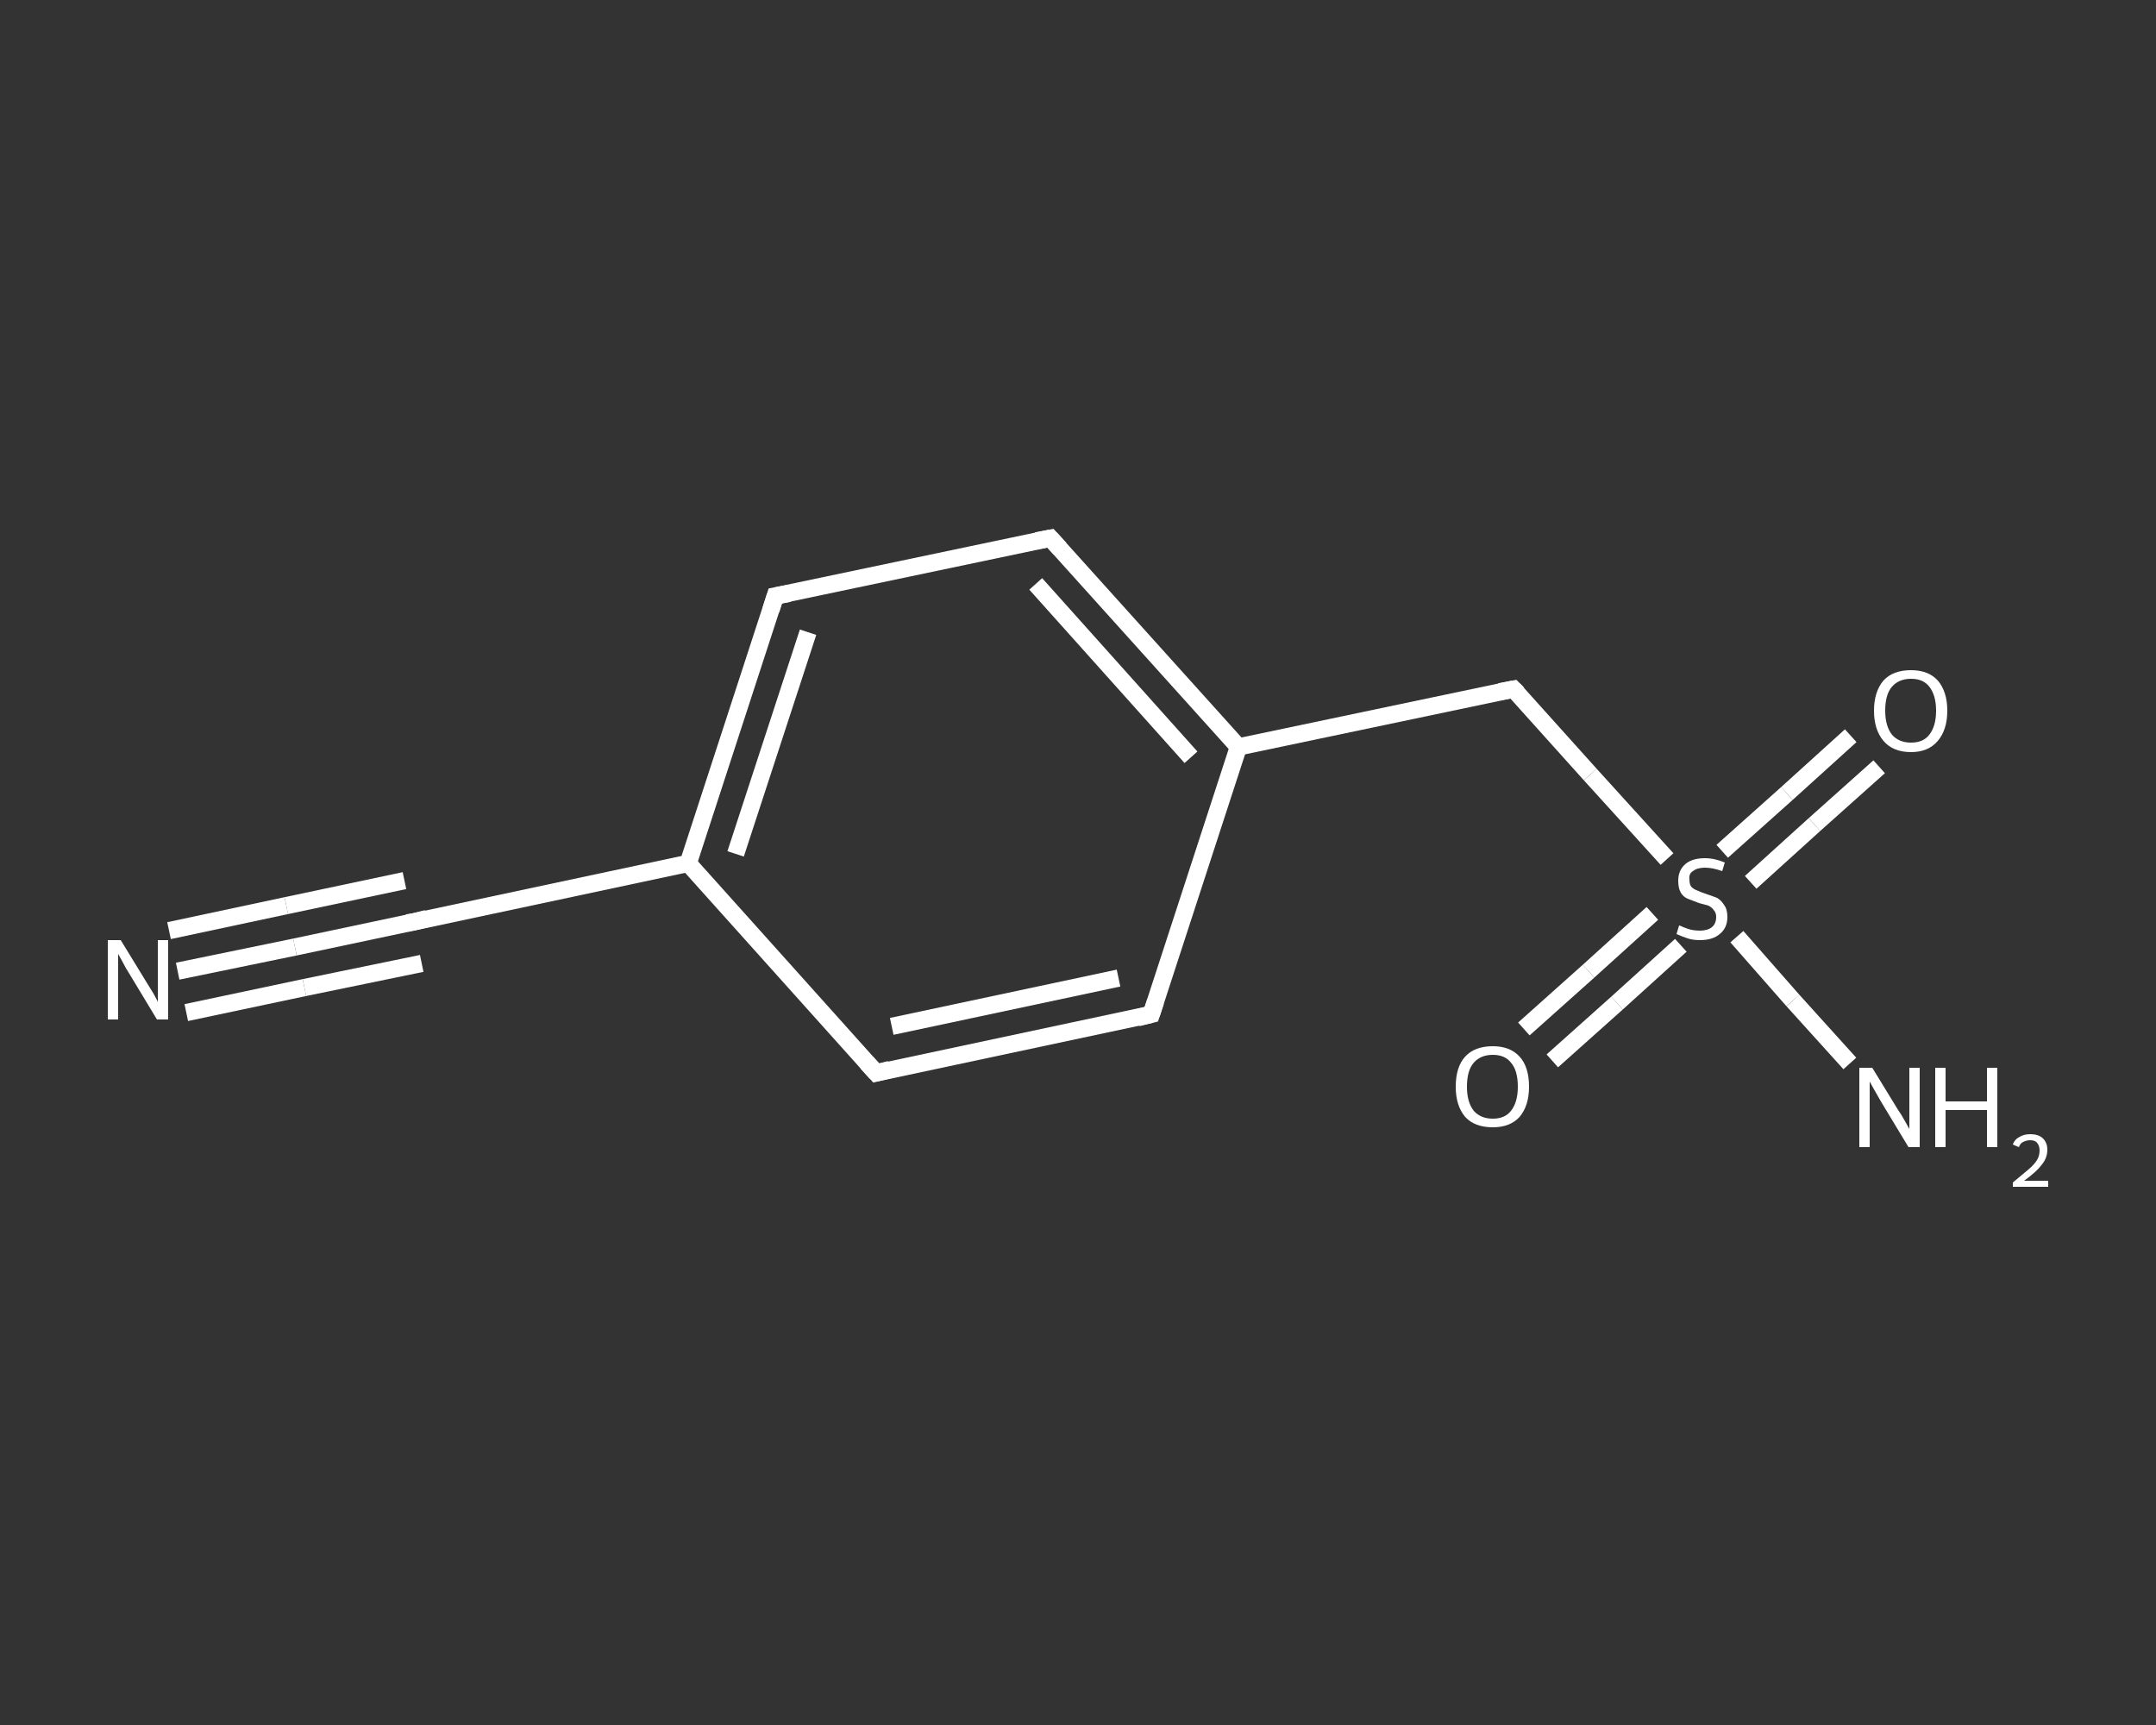 <?xml version='1.0' encoding='iso-8859-1'?>
<svg version='1.1' baseProfile='full'
              xmlns='http://www.w3.org/2000/svg'
                      xmlns:rdkit='http://www.rdkit.org/xml'
                      xmlns:xlink='http://www.w3.org/1999/xlink'
                  xml:space='preserve'
width='250px' height='200px' viewBox='0 0 250 200'>
<rect x="0" y="0" width="250" height="200" fill="#333333" stroke="none"/>
<!-- END OF HEADER -->
<rect style='opacity:1.0;fill:transparent;stroke:none' width='250.0' height='200.0' x='0.0' y='0.0'> </rect>
<path class='bond-0 atom-0 atom-1' d='M 20.6,112.6 L 34.2,109.8' style='fill:none;fill-rule:evenodd;stroke:#FFFFFF;stroke-width:2.0px;stroke-linecap:butt;stroke-linejoin:miter;stroke-opacity:1' />
<path class='bond-0 atom-0 atom-1' d='M 34.2,109.8 L 47.9,106.9' style='fill:none;fill-rule:evenodd;stroke:#FFFFFF;stroke-width:2.0px;stroke-linecap:butt;stroke-linejoin:miter;stroke-opacity:1' />
<path class='bond-0 atom-0 atom-1' d='M 19.6,107.9 L 33.2,105.0' style='fill:none;fill-rule:evenodd;stroke:#FFFFFF;stroke-width:2.0px;stroke-linecap:butt;stroke-linejoin:miter;stroke-opacity:1' />
<path class='bond-0 atom-0 atom-1' d='M 33.2,105.0 L 46.9,102.1' style='fill:none;fill-rule:evenodd;stroke:#FFFFFF;stroke-width:2.0px;stroke-linecap:butt;stroke-linejoin:miter;stroke-opacity:1' />
<path class='bond-0 atom-0 atom-1' d='M 21.6,117.4 L 35.3,114.5' style='fill:none;fill-rule:evenodd;stroke:#FFFFFF;stroke-width:2.0px;stroke-linecap:butt;stroke-linejoin:miter;stroke-opacity:1' />
<path class='bond-0 atom-0 atom-1' d='M 35.3,114.5 L 48.9,111.7' style='fill:none;fill-rule:evenodd;stroke:#FFFFFF;stroke-width:2.0px;stroke-linecap:butt;stroke-linejoin:miter;stroke-opacity:1' />
<path class='bond-1 atom-1 atom-2' d='M 47.9,106.9 L 79.8,100.1' style='fill:none;fill-rule:evenodd;stroke:#FFFFFF;stroke-width:2.0px;stroke-linecap:butt;stroke-linejoin:miter;stroke-opacity:1' />
<path class='bond-2 atom-2 atom-3' d='M 79.8,100.1 L 89.9,69.1' style='fill:none;fill-rule:evenodd;stroke:#FFFFFF;stroke-width:2.0px;stroke-linecap:butt;stroke-linejoin:miter;stroke-opacity:1' />
<path class='bond-2 atom-2 atom-3' d='M 85.3,99.0 L 93.7,73.3' style='fill:none;fill-rule:evenodd;stroke:#FFFFFF;stroke-width:2.0px;stroke-linecap:butt;stroke-linejoin:miter;stroke-opacity:1' />
<path class='bond-3 atom-3 atom-4' d='M 89.9,69.1 L 121.8,62.4' style='fill:none;fill-rule:evenodd;stroke:#FFFFFF;stroke-width:2.0px;stroke-linecap:butt;stroke-linejoin:miter;stroke-opacity:1' />
<path class='bond-4 atom-4 atom-5' d='M 121.8,62.4 L 143.6,86.6' style='fill:none;fill-rule:evenodd;stroke:#FFFFFF;stroke-width:2.0px;stroke-linecap:butt;stroke-linejoin:miter;stroke-opacity:1' />
<path class='bond-4 atom-4 atom-5' d='M 120.1,67.7 L 138.1,87.8' style='fill:none;fill-rule:evenodd;stroke:#FFFFFF;stroke-width:2.0px;stroke-linecap:butt;stroke-linejoin:miter;stroke-opacity:1' />
<path class='bond-5 atom-5 atom-6' d='M 143.6,86.6 L 175.5,79.9' style='fill:none;fill-rule:evenodd;stroke:#FFFFFF;stroke-width:2.0px;stroke-linecap:butt;stroke-linejoin:miter;stroke-opacity:1' />
<path class='bond-6 atom-6 atom-7' d='M 175.5,79.9 L 184.4,89.8' style='fill:none;fill-rule:evenodd;stroke:#FFFFFF;stroke-width:2.0px;stroke-linecap:butt;stroke-linejoin:miter;stroke-opacity:1' />
<path class='bond-6 atom-6 atom-7' d='M 184.4,89.8 L 193.3,99.6' style='fill:none;fill-rule:evenodd;stroke:#FFFFFF;stroke-width:2.0px;stroke-linecap:butt;stroke-linejoin:miter;stroke-opacity:1' />
<path class='bond-7 atom-7 atom-8' d='M 201.4,108.6 L 207.9,116.0' style='fill:none;fill-rule:evenodd;stroke:#FFFFFF;stroke-width:2.0px;stroke-linecap:butt;stroke-linejoin:miter;stroke-opacity:1' />
<path class='bond-7 atom-7 atom-8' d='M 207.9,116.0 L 214.5,123.3' style='fill:none;fill-rule:evenodd;stroke:#FFFFFF;stroke-width:2.0px;stroke-linecap:butt;stroke-linejoin:miter;stroke-opacity:1' />
<path class='bond-8 atom-7 atom-9' d='M 203.0,102.3 L 210.4,95.6' style='fill:none;fill-rule:evenodd;stroke:#FFFFFF;stroke-width:2.0px;stroke-linecap:butt;stroke-linejoin:miter;stroke-opacity:1' />
<path class='bond-8 atom-7 atom-9' d='M 210.4,95.6 L 217.9,88.9' style='fill:none;fill-rule:evenodd;stroke:#FFFFFF;stroke-width:2.0px;stroke-linecap:butt;stroke-linejoin:miter;stroke-opacity:1' />
<path class='bond-8 atom-7 atom-9' d='M 199.7,98.7 L 207.2,92.0' style='fill:none;fill-rule:evenodd;stroke:#FFFFFF;stroke-width:2.0px;stroke-linecap:butt;stroke-linejoin:miter;stroke-opacity:1' />
<path class='bond-8 atom-7 atom-9' d='M 207.2,92.0 L 214.6,85.3' style='fill:none;fill-rule:evenodd;stroke:#FFFFFF;stroke-width:2.0px;stroke-linecap:butt;stroke-linejoin:miter;stroke-opacity:1' />
<path class='bond-9 atom-7 atom-10' d='M 191.6,105.9 L 184.2,112.6' style='fill:none;fill-rule:evenodd;stroke:#FFFFFF;stroke-width:2.0px;stroke-linecap:butt;stroke-linejoin:miter;stroke-opacity:1' />
<path class='bond-9 atom-7 atom-10' d='M 184.2,112.6 L 176.7,119.3' style='fill:none;fill-rule:evenodd;stroke:#FFFFFF;stroke-width:2.0px;stroke-linecap:butt;stroke-linejoin:miter;stroke-opacity:1' />
<path class='bond-9 atom-7 atom-10' d='M 194.9,109.6 L 187.5,116.3' style='fill:none;fill-rule:evenodd;stroke:#FFFFFF;stroke-width:2.0px;stroke-linecap:butt;stroke-linejoin:miter;stroke-opacity:1' />
<path class='bond-9 atom-7 atom-10' d='M 187.5,116.3 L 180.0,123.0' style='fill:none;fill-rule:evenodd;stroke:#FFFFFF;stroke-width:2.0px;stroke-linecap:butt;stroke-linejoin:miter;stroke-opacity:1' />
<path class='bond-10 atom-5 atom-11' d='M 143.6,86.6 L 133.5,117.6' style='fill:none;fill-rule:evenodd;stroke:#FFFFFF;stroke-width:2.0px;stroke-linecap:butt;stroke-linejoin:miter;stroke-opacity:1' />
<path class='bond-11 atom-11 atom-12' d='M 133.5,117.6 L 101.6,124.4' style='fill:none;fill-rule:evenodd;stroke:#FFFFFF;stroke-width:2.0px;stroke-linecap:butt;stroke-linejoin:miter;stroke-opacity:1' />
<path class='bond-11 atom-11 atom-12' d='M 129.7,113.4 L 103.4,119.0' style='fill:none;fill-rule:evenodd;stroke:#FFFFFF;stroke-width:2.0px;stroke-linecap:butt;stroke-linejoin:miter;stroke-opacity:1' />
<path class='bond-12 atom-12 atom-2' d='M 101.6,124.4 L 79.8,100.1' style='fill:none;fill-rule:evenodd;stroke:#FFFFFF;stroke-width:2.0px;stroke-linecap:butt;stroke-linejoin:miter;stroke-opacity:1' />
<path d='M 47.2,107.0 L 47.9,106.9 L 49.5,106.5' style='fill:none;stroke:#FFFFFF;stroke-width:2.0px;stroke-linecap:butt;stroke-linejoin:miter;stroke-opacity:1;' />
<path d='M 89.4,70.7 L 89.9,69.1 L 91.5,68.8' style='fill:none;stroke:#FFFFFF;stroke-width:2.0px;stroke-linecap:butt;stroke-linejoin:miter;stroke-opacity:1;' />
<path d='M 120.2,62.7 L 121.8,62.4 L 122.9,63.6' style='fill:none;stroke:#FFFFFF;stroke-width:2.0px;stroke-linecap:butt;stroke-linejoin:miter;stroke-opacity:1;' />
<path d='M 173.9,80.2 L 175.5,79.9 L 176.0,80.4' style='fill:none;stroke:#FFFFFF;stroke-width:2.0px;stroke-linecap:butt;stroke-linejoin:miter;stroke-opacity:1;' />
<path d='M 134.0,116.1 L 133.5,117.6 L 131.9,118.0' style='fill:none;stroke:#FFFFFF;stroke-width:2.0px;stroke-linecap:butt;stroke-linejoin:miter;stroke-opacity:1;' />
<path d='M 103.2,124.0 L 101.6,124.4 L 100.5,123.2' style='fill:none;stroke:#FFFFFF;stroke-width:2.0px;stroke-linecap:butt;stroke-linejoin:miter;stroke-opacity:1;' />
<path class='atom-0' d='M 14.0 109.0
L 17.0 113.9
Q 17.3 114.4, 17.8 115.2
Q 18.3 116.1, 18.3 116.2
L 18.3 109.0
L 19.5 109.0
L 19.5 118.2
L 18.2 118.2
L 15.0 112.9
Q 14.6 112.3, 14.2 111.5
Q 13.8 110.8, 13.7 110.6
L 13.7 118.2
L 12.5 118.2
L 12.5 109.0
L 14.0 109.0
' fill='#FFFFFF'/>
<path class='atom-7' d='M 194.7 107.3
Q 194.8 107.3, 195.2 107.5
Q 195.7 107.7, 196.1 107.8
Q 196.6 107.9, 197.1 107.9
Q 198.0 107.9, 198.5 107.5
Q 199.0 107.1, 199.0 106.3
Q 199.0 105.8, 198.7 105.5
Q 198.5 105.2, 198.1 105.0
Q 197.7 104.9, 197.0 104.7
Q 196.2 104.4, 195.7 104.2
Q 195.2 104.0, 194.9 103.5
Q 194.6 103.0, 194.6 102.1
Q 194.6 101.0, 195.3 100.3
Q 196.1 99.5, 197.7 99.5
Q 198.8 99.5, 200.0 100.0
L 199.7 101.0
Q 198.6 100.6, 197.7 100.6
Q 196.8 100.6, 196.3 101.0
Q 195.8 101.3, 195.9 102.0
Q 195.9 102.5, 196.1 102.8
Q 196.4 103.1, 196.7 103.2
Q 197.1 103.4, 197.7 103.6
Q 198.6 103.9, 199.1 104.1
Q 199.6 104.4, 199.9 104.9
Q 200.3 105.4, 200.3 106.3
Q 200.3 107.6, 199.4 108.3
Q 198.6 109.0, 197.1 109.0
Q 196.3 109.0, 195.7 108.8
Q 195.1 108.6, 194.4 108.3
L 194.7 107.3
' fill='#FFFFFF'/>
<path class='atom-8' d='M 217.1 123.8
L 220.1 128.7
Q 220.4 129.1, 220.9 130.0
Q 221.4 130.9, 221.4 130.9
L 221.4 123.8
L 222.6 123.8
L 222.6 133.0
L 221.3 133.0
L 218.1 127.7
Q 217.7 127.0, 217.3 126.3
Q 216.9 125.6, 216.8 125.4
L 216.8 133.0
L 215.6 133.0
L 215.6 123.8
L 217.1 123.8
' fill='#FFFFFF'/>
<path class='atom-8' d='M 224.4 123.8
L 225.6 123.8
L 225.6 127.7
L 230.4 127.7
L 230.4 123.8
L 231.6 123.8
L 231.6 133.0
L 230.4 133.0
L 230.4 128.7
L 225.6 128.7
L 225.6 133.0
L 224.4 133.0
L 224.4 123.8
' fill='#FFFFFF'/>
<path class='atom-8' d='M 233.4 132.7
Q 233.6 132.1, 234.2 131.8
Q 234.7 131.5, 235.4 131.5
Q 236.4 131.5, 236.9 132.0
Q 237.4 132.5, 237.4 133.3
Q 237.4 134.3, 236.7 135.1
Q 236.1 135.9, 234.7 136.9
L 237.5 136.9
L 237.5 137.6
L 233.4 137.6
L 233.4 137.1
Q 234.5 136.2, 235.2 135.6
Q 235.9 135.0, 236.2 134.5
Q 236.5 134.0, 236.5 133.4
Q 236.5 132.8, 236.2 132.5
Q 236.0 132.2, 235.4 132.2
Q 235.0 132.2, 234.6 132.4
Q 234.3 132.5, 234.1 133.0
L 233.4 132.7
' fill='#FFFFFF'/>
<path class='atom-9' d='M 217.3 82.4
Q 217.3 80.2, 218.4 78.9
Q 219.5 77.7, 221.6 77.7
Q 223.6 77.7, 224.7 78.9
Q 225.8 80.2, 225.8 82.4
Q 225.8 84.6, 224.7 85.9
Q 223.6 87.2, 221.6 87.2
Q 219.5 87.2, 218.4 85.9
Q 217.3 84.6, 217.3 82.4
M 221.6 86.1
Q 223.0 86.1, 223.7 85.2
Q 224.5 84.2, 224.5 82.4
Q 224.5 80.6, 223.7 79.6
Q 223.0 78.7, 221.6 78.7
Q 220.2 78.7, 219.4 79.6
Q 218.6 80.5, 218.6 82.4
Q 218.6 84.2, 219.4 85.2
Q 220.2 86.1, 221.6 86.1
' fill='#FFFFFF'/>
<path class='atom-10' d='M 168.8 126.0
Q 168.8 123.7, 169.9 122.5
Q 171.0 121.3, 173.1 121.3
Q 175.1 121.3, 176.2 122.5
Q 177.3 123.7, 177.3 126.0
Q 177.3 128.2, 176.2 129.5
Q 175.1 130.7, 173.1 130.7
Q 171.0 130.7, 169.9 129.5
Q 168.8 128.2, 168.8 126.0
M 173.1 129.7
Q 174.5 129.7, 175.2 128.8
Q 176.0 127.8, 176.0 126.0
Q 176.0 124.1, 175.2 123.2
Q 174.5 122.3, 173.1 122.3
Q 171.7 122.3, 170.9 123.2
Q 170.1 124.1, 170.1 126.0
Q 170.1 127.8, 170.9 128.8
Q 171.7 129.7, 173.1 129.7
' fill='#FFFFFF'/>
</svg>
